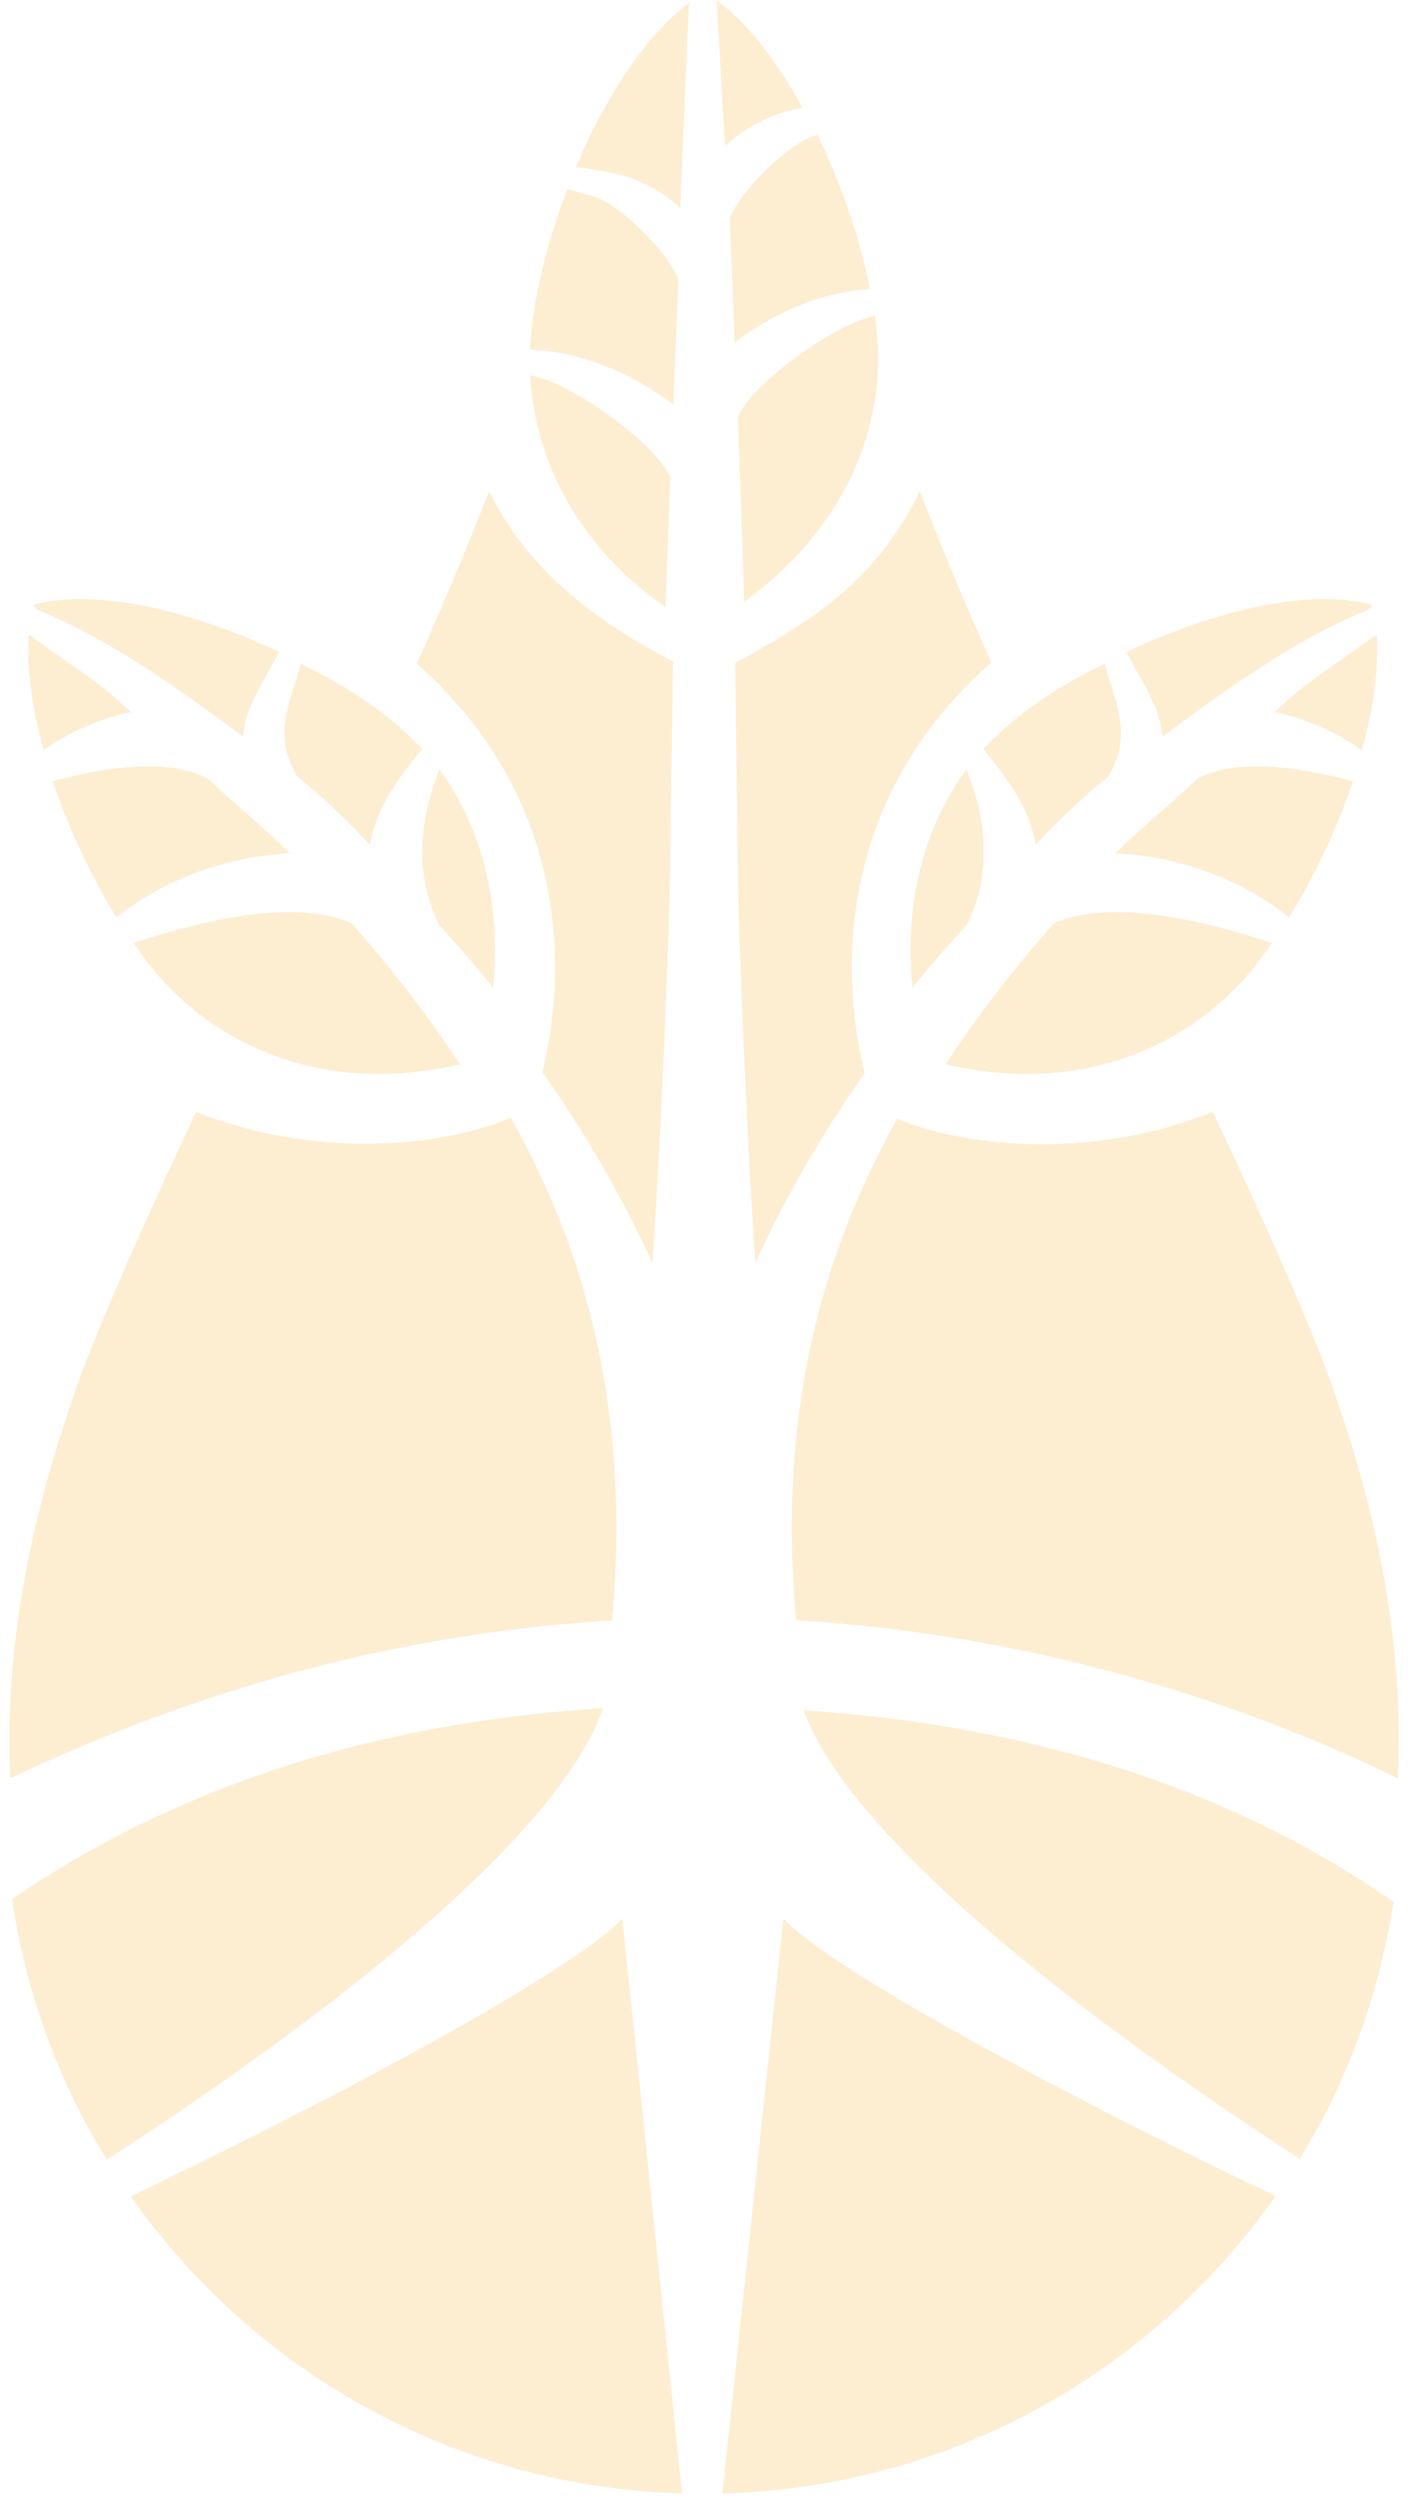 <svg width="138" height="245" viewBox="0 0 138 245" fill="none" xmlns="http://www.w3.org/2000/svg">
<path fill-rule="evenodd" clip-rule="evenodd" d="M35.954 203.575C28.557 207.505 20.444 211.57 12.815 215.225C18.825 223.777 26.746 230.897 35.954 235.955V203.575ZM35.954 170.823V193.425C27.965 199.857 18.933 206.16 10.46 211.639C5.76 203.991 2.549 195.354 1.181 186.107C11.549 178.978 23.238 173.921 35.954 170.823ZM35.954 193.425C47.274 184.295 56.513 174.948 59.108 167.389C51.085 167.878 43.35 169.026 35.954 170.823V193.425ZM35.954 235.955V203.575C47.808 197.278 57.809 191.326 60.998 188.008L66.85 244.34C55.682 244.017 45.168 241.016 35.954 235.955ZM101.882 203.575C89.99 197.278 79.96 191.326 76.779 188.008L70.803 244.34C82.046 244.042 92.62 241.033 101.882 235.938V203.575ZM101.882 193.325C90.673 184.326 81.51 175.091 78.743 167.596C86.787 168.125 94.522 169.265 101.882 171.062V193.325ZM101.882 235.938C111.098 230.869 119.021 223.747 125.021 215.19C117.388 211.548 109.28 207.492 101.882 203.575V235.938ZM127.401 211.548C118.911 206.061 109.885 199.749 101.882 193.325V171.062C114.597 174.139 126.241 179.176 136.573 186.359C135.188 195.467 132.014 203.996 127.401 211.548Z" fill="#F9B234" fill-opacity="0.22"/>
<path d="M29.145 76.108C31.754 78.19 34.015 80.405 36.261 82.768C36.777 79.802 38.231 77.347 40.342 74.712L41.326 73.469L41.374 73.41L41.326 73.344C41.062 73.064 40.795 72.798 40.516 72.523C37.791 69.832 34.431 67.46 29.504 65.05L29.012 66.623C28.673 67.66 28.381 68.608 28.178 69.515C27.843 71.048 27.743 72.455 28.178 73.951C28.381 74.647 28.7 75.361 29.145 76.108Z" fill="#F9B234" fill-opacity="0.22"/>
<path d="M4.719 60.193C5.826 60.676 6.941 61.203 8.053 61.786C13.494 64.618 18.949 68.563 23.822 72.189C23.847 72.029 23.868 71.839 23.89 71.643C24.186 69.413 25.423 67.357 26.528 65.442L27.359 63.887C20.979 60.866 13.904 58.744 8.053 58.703C6.359 58.694 4.75 58.864 3.301 59.246C3.199 59.664 4.424 60.075 4.719 60.193Z" fill="#F9B234" fill-opacity="0.22"/>
<path d="M43.059 75.363L42.8 76.071C42.063 78.096 41.578 80.132 41.429 82.15C41.358 83.03 41.355 83.913 41.429 84.786C41.583 86.768 42.095 88.736 43.062 90.677C44.885 92.647 46.643 94.688 48.333 96.782C49.085 89.129 47.535 81.509 43.059 75.363Z" fill="#F9B234" fill-opacity="0.22"/>
<path d="M28.186 103.892C32.364 105.205 36.817 105.542 41.271 104.984C42.539 104.819 43.817 104.59 45.078 104.29C43.867 102.424 42.595 100.616 41.271 98.85C39.114 95.962 36.837 93.176 34.464 90.471C32.658 89.674 30.502 89.365 28.186 89.377C23.054 89.409 17.203 91.046 13.081 92.403C14.265 94.129 15.46 95.613 16.624 96.798C19.991 100.216 23.947 102.555 28.186 103.892Z" fill="#F9B234" fill-opacity="0.22"/>
<path d="M28.418 83.624L28.121 83.335C25.609 80.851 23.082 78.867 20.406 76.317C17.172 74.533 12.133 74.993 7.965 75.878C6.968 76.087 6.016 76.329 5.147 76.555C5.953 78.917 6.908 81.273 7.965 83.52C9.032 85.779 10.198 87.945 11.412 89.905C16.018 86.182 22.129 83.967 28.121 83.638L28.418 83.624Z" fill="#F9B234" fill-opacity="0.22"/>
<path d="M8.044 71.349C9.587 70.643 11.234 70.088 12.816 69.792C11.209 68.203 9.678 67.025 8.044 65.868C6.588 64.835 5.053 63.807 3.317 62.513L2.818 62.141C2.587 65.522 3.158 69.471 4.278 73.512C5.356 72.736 6.66 71.988 8.044 71.349Z" fill="#F9B234" fill-opacity="0.22"/>
<path d="M130.904 136.782C128.84 130.712 124.092 120.033 118.867 108.948C107.624 113.512 95.16 112.634 87.946 109.623C80.404 123.075 76.206 138.832 78.025 158.766C105.525 160.453 126.577 169.155 137.006 174.264C137.808 158.061 133.367 143.987 130.904 136.782Z" fill="#F9B234" fill-opacity="0.22"/>
<path d="M19.226 108.948C14.016 120.033 9.274 130.691 7.205 136.76C4.76 143.972 0.246 158.062 1 174.264C22.062 164.244 42.022 159.856 59.996 158.798C61.806 138.75 57.61 122.987 50.072 109.523C42.9 112.566 30.468 113.468 19.226 108.948Z" fill="#F9B234" fill-opacity="0.22"/>
<path d="M47.941 48.126C45.546 54.23 43.05 60.172 40.846 65.034C41.553 65.652 42.241 66.298 42.907 66.963C54.985 79.064 55.803 94.203 53.166 105.074C57.379 111.038 60.996 117.329 63.946 123.755C63.946 123.755 64.936 110.191 65.624 88.137L65.967 64.843C59.194 61.245 52.045 56.509 47.941 48.126Z" fill="#F9B234" fill-opacity="0.22"/>
<path d="M94.975 66.968C95.682 66.259 96.416 65.585 97.173 64.934C94.97 60.08 92.51 54.187 90.133 48.126C86.183 56.47 79.919 60.76 72.051 64.954L72.363 88.139C73.044 110.193 74.036 123.755 74.036 123.755C76.966 117.355 80.55 111.106 84.743 105.176C82.087 94.303 82.87 79.104 94.975 66.968Z" fill="#F9B234" fill-opacity="0.22"/>
<path d="M75.197 37.299C73.851 38.532 72.782 39.776 72.315 40.826C72.544 46.871 72.751 52.925 72.938 58.968C73.719 58.409 74.475 57.819 75.197 57.191C81.737 51.633 86.066 44 86.066 35.031C86.066 33.779 85.952 32.409 85.754 30.937L84.855 31.189C82.592 31.813 78.197 34.552 75.197 37.299Z" fill="#F9B234" fill-opacity="0.22"/>
<path d="M65.219 59.492L65.702 46.783C65.089 45.403 63.447 43.682 61.488 42.078C58.623 39.734 55.076 37.618 53.117 37.072L51.952 36.75C52.401 44.59 55.95 51.362 61.488 56.493C62.649 57.575 63.891 58.571 65.219 59.492Z" fill="#F9B234" fill-opacity="0.22"/>
<path d="M78.661 10.583C77.537 8.522 76.323 6.598 75.019 4.9C73.511 2.921 71.889 1.234 70.199 0V0.397H70.261L71.054 14.28C72.243 13.225 73.58 12.334 75.019 11.673C76.183 11.147 77.399 10.769 78.661 10.583Z" fill="#F9B234" fill-opacity="0.22"/>
<path d="M61.495 21.298C60.36 20.347 59.223 19.596 58.352 19.297L55.612 18.507C53.462 24.156 52.112 29.905 51.952 34.261C55.161 34.358 58.49 35.348 61.495 36.843C63.117 37.651 64.639 38.613 65.99 39.662L66.496 27.396C65.833 25.633 63.64 23.095 61.495 21.298Z" fill="#F9B234" fill-opacity="0.22"/>
<path d="M61.417 7.038C59.533 9.832 57.858 13.039 56.449 16.378C58.354 16.622 59.938 16.859 61.417 17.315C63.195 17.871 64.818 18.744 66.679 20.362L67.506 0.543H67.556V0.265C65.367 1.891 63.297 4.25 61.417 7.038Z" fill="#F9B234" fill-opacity="0.22"/>
<path d="M84.291 28.405L85.271 28.295C84.322 23.536 82.505 18.135 80.12 13.217L79.624 13.384C78.423 13.799 76.723 15.056 75.174 16.553C73.522 18.156 72.04 20.033 71.52 21.415L72.015 33.579C73.006 32.807 74.069 32.107 75.174 31.468C78.015 29.864 81.154 28.753 84.291 28.405Z" fill="#F9B234" fill-opacity="0.22"/>
<path d="M109.564 103.892C113.807 102.555 117.767 100.216 121.125 96.798C122.291 95.613 123.494 94.129 124.673 92.403C120.558 91.046 114.702 89.409 109.564 89.377C107.261 89.365 105.098 89.674 103.292 90.471C100.917 93.176 98.641 95.962 96.483 98.85C95.159 100.616 93.889 102.424 92.676 104.29C93.936 104.59 95.216 104.819 96.483 104.984C100.935 105.542 105.392 105.205 109.564 103.892Z" fill="#F9B234" fill-opacity="0.22"/>
<path d="M96.378 82.15C96.229 80.132 95.738 78.096 94.998 76.071L94.735 75.363C90.228 81.509 88.661 89.128 89.423 96.782C91.129 94.688 92.892 92.646 94.735 90.676C95.71 88.735 96.226 86.767 96.378 84.786V82.15Z" fill="#F9B234" fill-opacity="0.22"/>
<path d="M129.709 65.868C128.073 67.025 126.544 68.202 124.938 69.791C126.516 70.088 128.172 70.643 129.709 71.349C131.096 71.988 132.398 72.735 133.477 73.512C134.595 69.47 135.162 65.522 134.94 62.141L134.442 62.513C132.698 63.806 131.167 64.835 129.709 65.868Z" fill="#F9B234" fill-opacity="0.22"/>
<path d="M129.792 83.518C130.848 81.272 131.815 78.918 132.605 76.555C131.744 76.329 130.791 76.086 129.792 75.879C125.62 74.992 120.584 74.533 117.349 76.316C114.675 78.867 112.139 80.851 109.623 83.334L109.335 83.625L109.623 83.64C115.627 83.967 121.733 86.183 126.35 89.905C127.562 87.946 128.732 85.78 129.792 83.518Z" fill="#F9B234" fill-opacity="0.22"/>
<path d="M96.378 73.411L96.426 73.47L97.415 74.712C99.516 77.346 100.978 79.802 101.498 82.768C103.738 80.406 106.002 78.19 108.609 76.108C109.061 75.356 109.375 74.645 109.569 73.947C110.009 72.456 109.914 71.049 109.569 69.52C109.375 68.611 109.075 67.66 108.738 66.623L108.257 65.05C103.321 67.46 99.964 69.831 97.238 72.523C96.962 72.798 96.69 73.064 96.426 73.344L96.378 73.411Z" fill="#F9B234" fill-opacity="0.22"/>
<path d="M113.862 71.643C113.884 71.839 113.908 72.029 113.93 72.189C118.806 68.563 124.259 64.618 129.698 61.786C130.821 61.203 131.935 60.676 133.036 60.193C133.322 60.075 134.549 59.664 134.452 59.246C133.002 58.864 131.394 58.694 129.698 58.703C123.851 58.744 116.779 60.866 110.394 63.887L111.225 65.442C112.328 67.357 113.566 69.413 113.862 71.643Z" fill="#F9B234" fill-opacity="0.22"/>
</svg>
